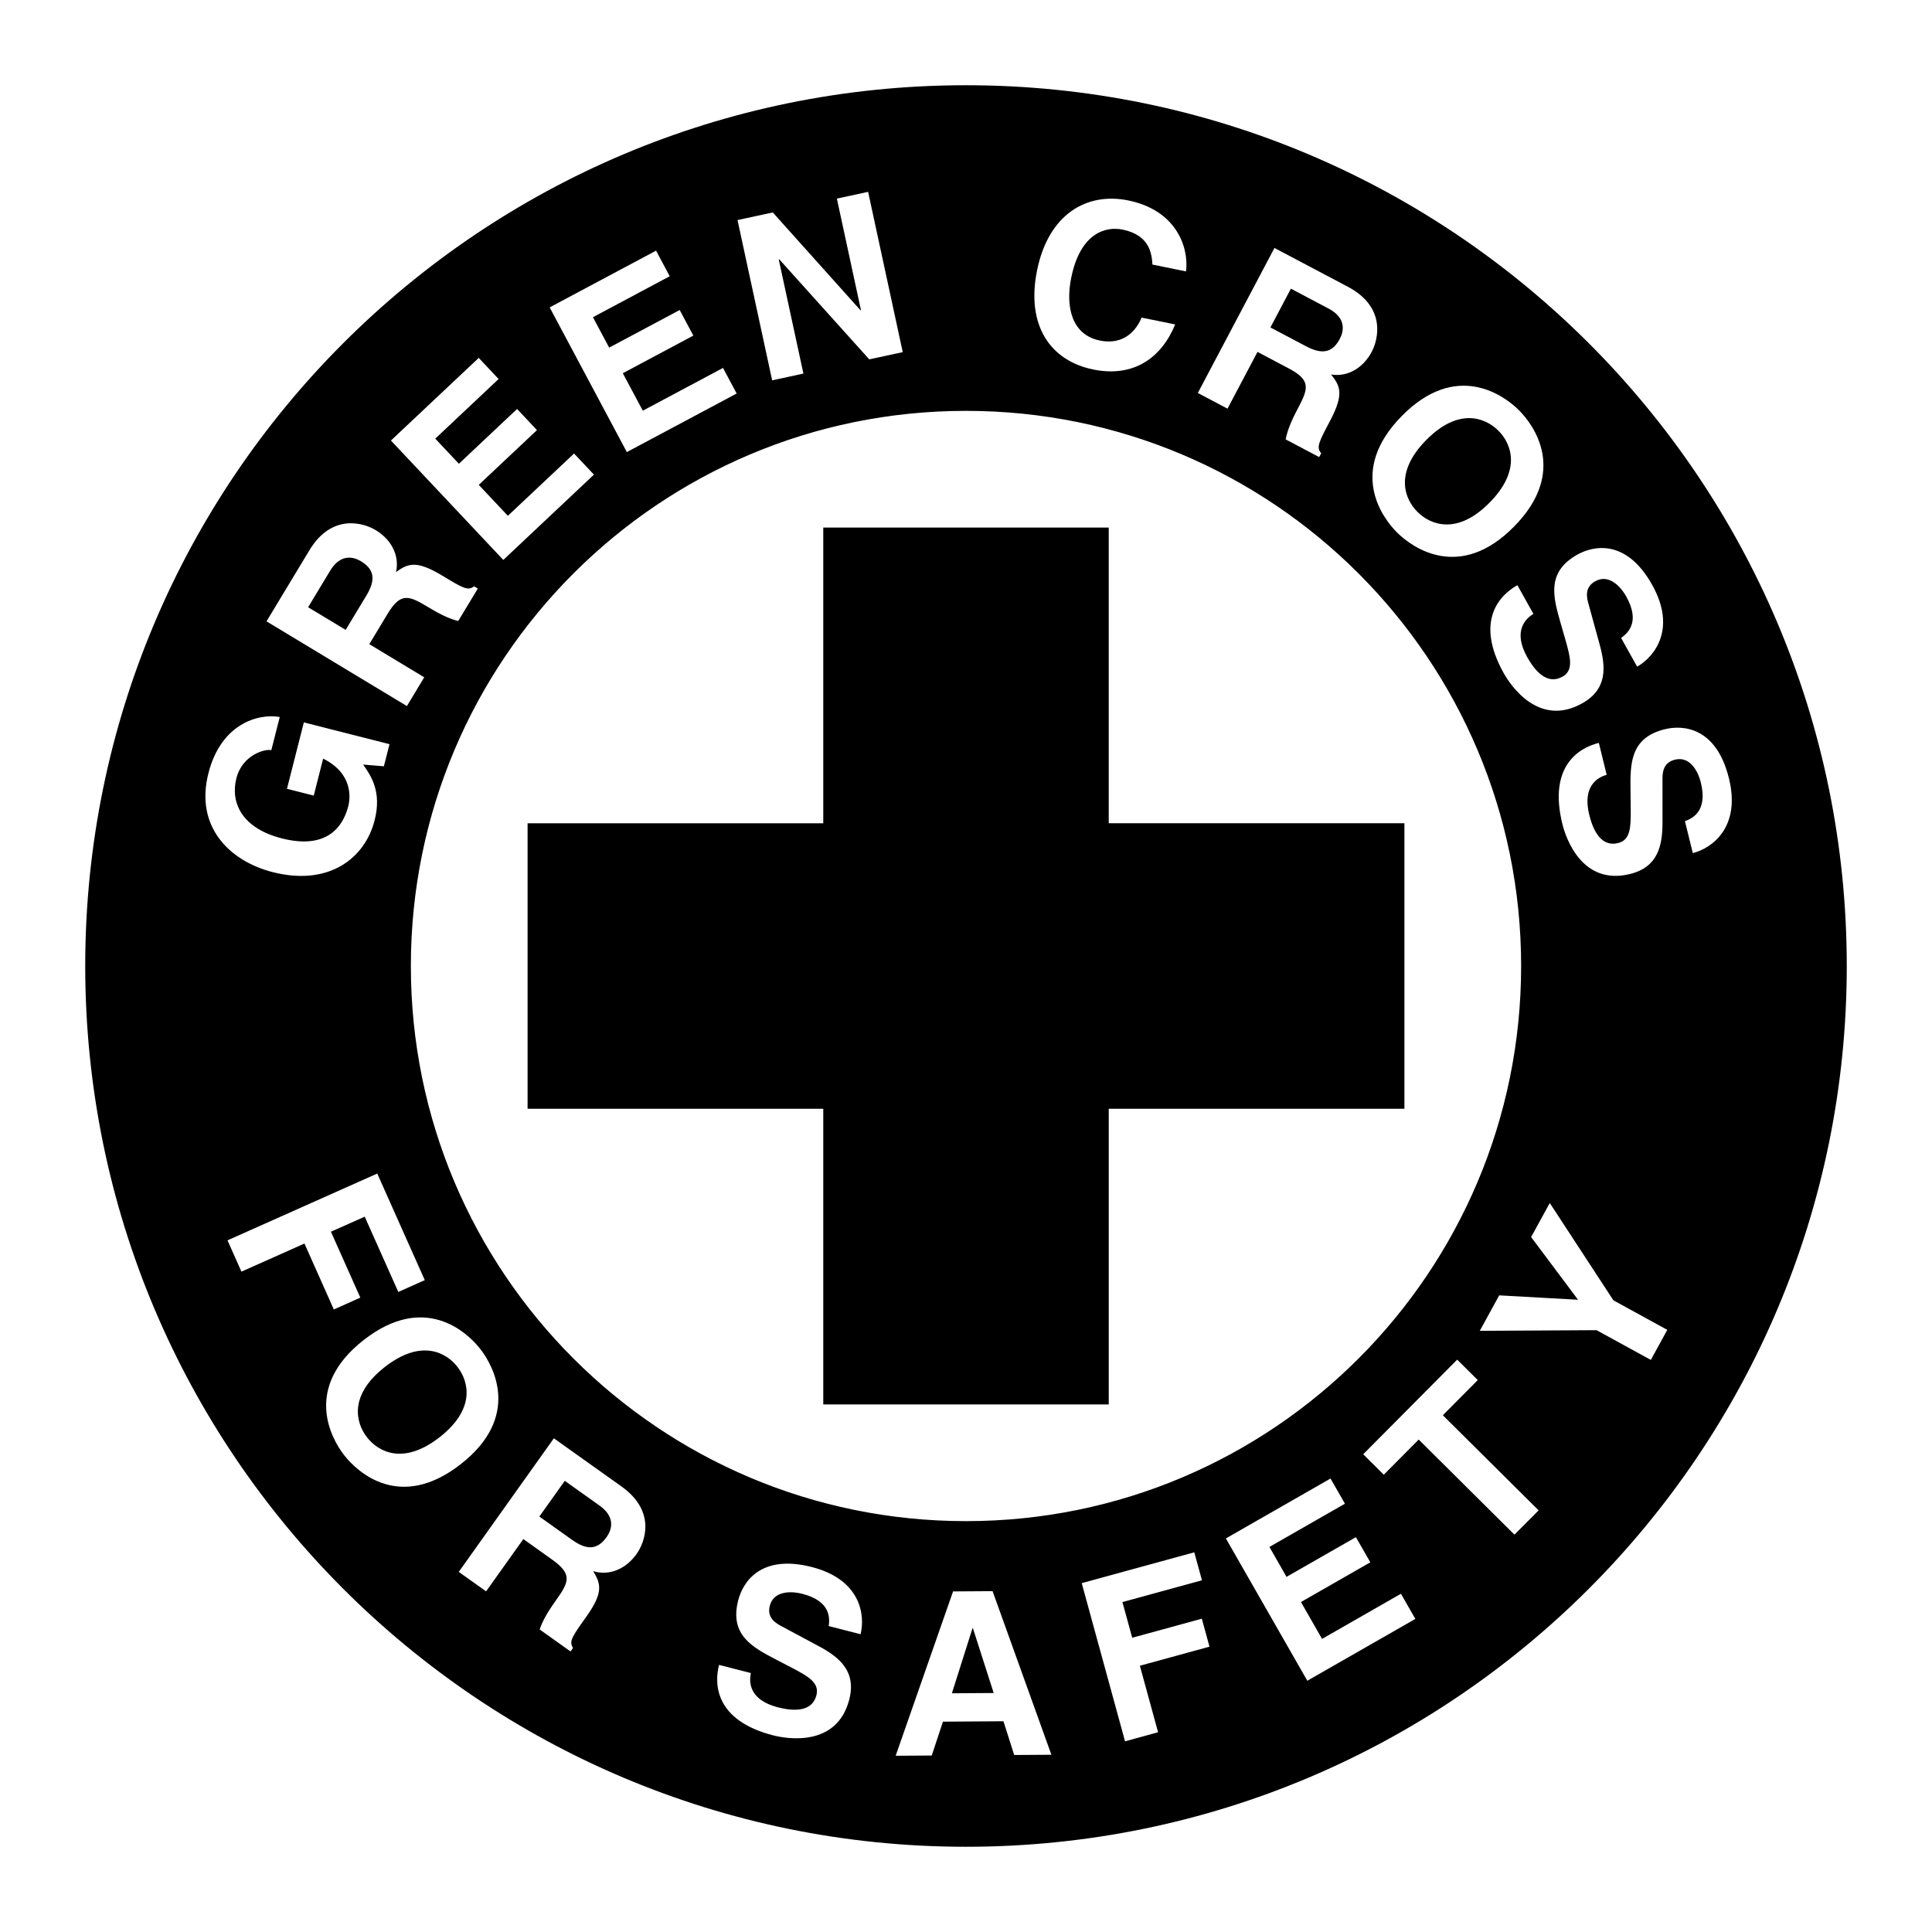 <svg xmlns="http://www.w3.org/2000/svg" width="2500" height="2500" viewBox="0 0 192.756 192.756"><g fill-rule="evenodd" clip-rule="evenodd"><path fill="#fff" d="M0 0h192.756v192.756H0V0z"/><path d="M96.377 184.252c48.531 0 87.875-39.344 87.875-87.874 0-48.531-39.344-87.874-87.875-87.874-48.53 0-87.874 39.343-87.874 87.874.001 48.53 39.344 87.874 87.874 87.874z"/><path d="M96.377 151.764c30.589 0 55.386-24.797 55.386-55.386 0-30.587-24.797-55.386-55.386-55.386-30.588 0-55.385 24.798-55.385 55.386 0 30.589 24.798 55.386 55.385 55.386zM28.631 78.699l1.684-6.626 8.547 2.172-.562 2.208-2.072-.174c.758 1.086 1.886 2.666 1.15 5.559-.971 3.821-4.59 6.592-10.156 5.178-4.329-1.101-7.803-4.546-6.422-9.885 1.235-4.858 4.882-5.978 7.113-5.598l-.842 3.312c-.619-.157-2.893.464-3.487 2.805-.601 2.363.478 4.965 4.541 5.997 4.329 1.101 6.056-.977 6.628-3.229.186-.729.516-3.231-2.512-4.729l-.938 3.688-2.672-.678zM26.59 61.992l4.273-7.082c2.249-3.726 5.411-2.749 6.621-2.019 1.541.93 2.396 2.51 2.029 4.178 1.201-.845 2.007-1.209 4.622.367 2.048 1.236 2.555 1.542 3.166 1.06l.371.224-1.955 3.238c-.781-.205-1.573-.523-3.017-1.395-1.912-1.154-2.724-1.484-4.03.681l-1.825 3.023 5.482 3.308-1.73 2.868-14.007-8.451zM49.747 37.815l-6.321 5.949 2.358 2.506 5.806-5.466 1.984 2.108-5.807 5.464 2.904 3.086 6.603-6.214 1.983 2.106-9.041 8.511-11.212-11.912 8.76-8.245 1.983 2.107zM66.817 27.562l-7.659 4.086 1.619 3.035 7.036-3.753 1.362 2.554-7.036 3.753 1.994 3.739 8.002-4.268 1.361 2.554-10.956 5.843-7.699-14.435 10.615-5.661 1.361 2.553zM83.495 19.815l3.117-.674 3.455 15.99-3.34.723-8.989-9.993-.045.009 2.464 11.403-3.118.673-3.456-15.99 3.52-.76 8.753 9.764.044-.01-2.405-11.135zM114.979 26.396c-.072-1.015-.217-2.928-2.986-3.492-1.607-.327-4.191.262-5.115 4.794-.588 2.88.023 5.703 2.859 6.28 1.852.378 3.361-.408 4.164-2.291l3.348.683c-1.379 3.346-4.152 5.315-8.172 4.496-4.264-.869-6.734-4.373-5.605-9.909 1.141-5.604 4.961-7.803 9.092-6.96 4.801.979 6.068 4.679 5.766 7.082l-3.351-.683zM127.152 24.739l7.314 3.865c3.848 2.034 3.051 5.247 2.391 6.496-.842 1.591-2.371 2.536-4.057 2.263.912 1.152 1.322 1.936-.105 4.636-1.117 2.115-1.395 2.639-.877 3.222l-.203.383-3.344-1.767c.16-.792.434-1.601 1.221-3.092 1.043-1.974 1.328-2.804-.908-3.986l-3.123-1.65-2.992 5.662-2.961-1.565 7.644-14.467zM151.506 40.888c1.541 1.52 4.941 6.185-.451 11.653-5.391 5.467-10.104 2.132-11.645.612-1.541-1.52-4.941-6.185.451-11.652s10.104-2.133 11.645-.613zM152.99 61.25c-.785.464-2.076 1.706-.621 4.312.787 1.413 2.004 2.796 3.516 1.953 1.113-.622.812-1.863.328-3.575l-.498-1.732c-.75-2.608-1.475-5.125 1.668-6.879 1.594-.888 4.875-1.598 7.463 3.039 2.441 4.378.23 7.151-1.508 8.147l-1.6-2.866c.592-.435 1.973-1.518.518-4.124-.633-1.134-1.805-2.254-3.1-1.533-1.113.622-.842 1.67-.648 2.345l1.088 3.959c.609 2.217.812 4.452-1.754 5.884-4.299 2.398-7.119-1.769-7.818-3.023-2.908-5.213-.402-7.785 1.367-8.773l1.599 2.866zM160.299 77.305c-.879.241-2.451 1.097-1.738 3.996.387 1.571 1.193 3.227 2.877 2.812 1.238-.306 1.275-1.582 1.26-3.362l-.021-1.802c-.035-2.714-.07-5.334 3.426-6.195 1.771-.437 5.125-.253 6.395 4.902 1.199 4.868-1.666 6.959-3.605 7.461l-.787-3.187c.688-.263 2.303-.942 1.59-3.842-.311-1.261-1.146-2.651-2.586-2.297-1.238.306-1.254 1.389-1.244 2.091l.002 4.107c.004 2.299-.391 4.509-3.246 5.212-4.779 1.177-6.398-3.587-6.742-4.981-1.428-5.797 1.668-7.616 3.637-8.102l.782 3.187zM24.089 126.871l-1.392-3.121 14.941-6.664 4.743 10.633-2.643 1.179-3.351-7.511-3.37 1.502 2.933 6.576-2.644 1.18-2.932-6.577-6.285 2.803zM47.916 134.584c1.333 1.707 4.103 6.771-1.949 11.498-6.051 4.727-10.293.812-11.626-.893-1.333-1.705-4.103-6.77 1.948-11.498 6.051-4.726 10.294-.812 11.627.893zM55.259 143.5l6.736 4.797c3.544 2.523 2.331 5.604 1.511 6.754-1.044 1.467-2.685 2.199-4.32 1.707.751 1.262 1.055 2.094-.716 4.58-1.388 1.947-1.731 2.43-1.296 3.076l-.25.352-3.081-2.193c.264-.762.642-1.529 1.62-2.902 1.295-1.818 1.686-2.602-.374-4.068l-2.876-2.049-3.714 5.215-2.728-1.943 9.488-13.326zM74.919 166.922c-.204.887-.193 2.678 2.699 3.42 1.567.4 3.407.473 3.836-1.205.317-1.234-.79-1.871-2.366-2.699l-1.598-.832c-2.407-1.252-4.732-2.461-3.838-5.947.453-1.766 2.199-4.635 7.342-3.316 4.855 1.244 5.343 4.756 4.867 6.705l-3.178-.816c.093-.729.258-2.473-2.634-3.215-1.258-.322-2.877-.244-3.246 1.191-.316 1.236.631 1.762 1.253 2.086l3.619 1.938c2.027 1.086 3.787 2.477 3.058 5.324-1.222 4.768-6.186 3.941-7.576 3.586-5.783-1.482-5.921-5.07-5.418-7.035l3.18.815zM92.96 175.148l-3.599.024 5.727-16.397 3.941-.025 5.869 16.322-3.712.024-1.071-3.366-6.037.04-1.118 3.378zM115.543 172.828l-3.297.904-4.322-15.781 11.23-3.076.766 2.791-7.936 2.174.977 3.56 6.945-1.902.764 2.791-6.945 1.902 1.818 6.637zM134.184 150.025l-7.534 4.313 1.707 2.986 6.922-3.961 1.438 2.51-6.92 3.963 2.105 3.678 7.869-4.504 1.438 2.51-10.777 6.168-8.127-14.198 10.441-5.976 1.438 2.511zM153.508 150.689l-2.41 2.424-9.553-9.488-3.484 3.508-2.053-2.041 9.377-9.44 2.053 2.039-3.485 3.508 9.555 9.49zM166.346 132.68l-1.643 2.998-5.416-2.967-11.648.066 1.937-3.539 7.865.438-4.681-6.254 1.861-3.397 6.348 9.709 5.377 2.946z" fill="#fff"/><path d="M36.557 59.411c.918-1.521.839-2.58-.546-3.416-.741-.448-2.034-.775-3.069.941l-2.201 3.648 3.746 2.26 2.07-3.433zM130.295 34.544c1.572.831 2.625.691 3.381-.74.404-.765.658-2.075-1.115-3.012l-3.768-1.991-2.043 3.869 3.545 1.874zM141.441 51.093c1.314 1.295 3.965 2.309 7.18-.952 3.217-3.261 2.168-5.896.854-7.192s-3.963-2.309-7.18.952-2.166 5.895-.854 7.192zM36.622 143.408c1.136 1.453 3.633 2.801 7.242-.02s2.908-5.568 1.771-7.021c-1.136-1.455-3.633-2.801-7.242.018-3.609 2.82-2.908 5.568-1.771 7.023zM57.078 153.633c1.447 1.031 2.509 1.031 3.447-.285.502-.705.927-1.969-.706-3.133l-3.47-2.471-2.538 3.562 3.267 2.327zM94.971 168.939l4.17-.027-2.071-6.457h-.045l-2.054 6.484zM82.137 52.637v29.5h-29.5v28.482h29.5v29.5h28.482v-29.5h29.5V82.137h-29.5v-29.5H82.137z"/></g></svg>